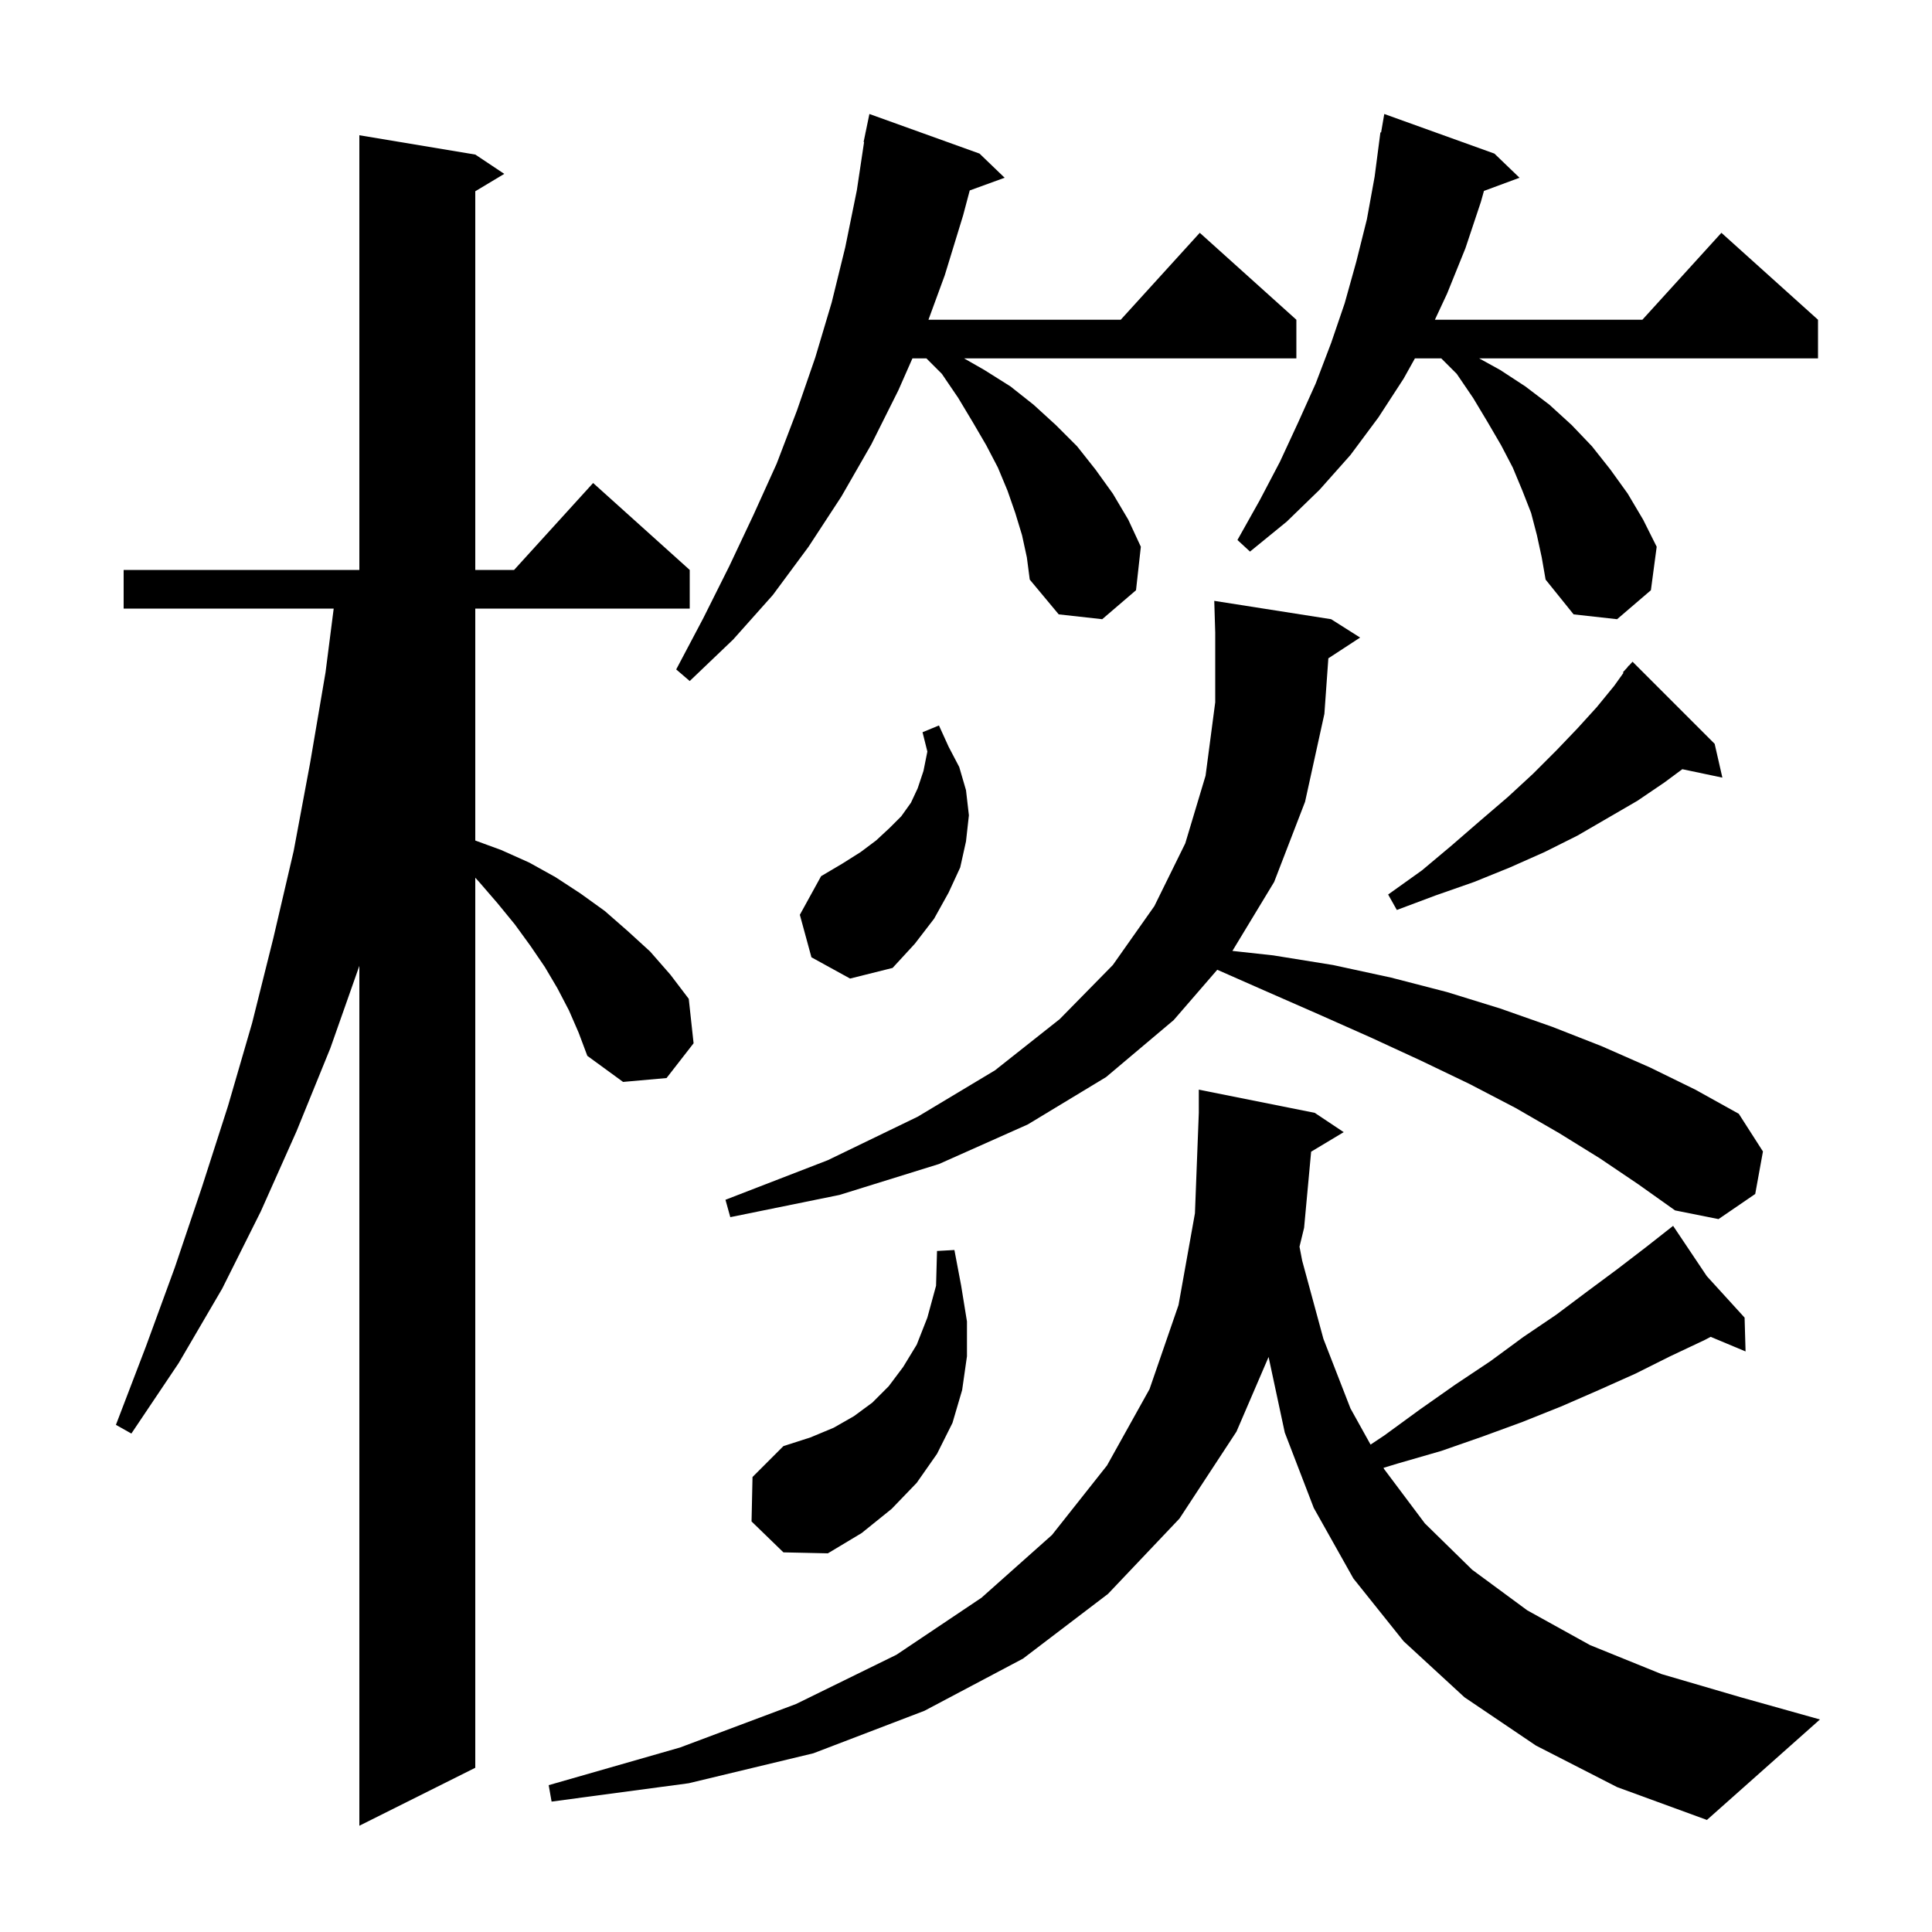 <svg xmlns="http://www.w3.org/2000/svg" xmlns:xlink="http://www.w3.org/1999/xlink" version="1.1" baseProfile="full" viewBox="0 0 200 200" width="200" height="200"><g fill="currentColor"><path d="M 58.9 104.6 L 57.7 102.3 L 56.4 100.1 L 54.9 97.9 L 53.3 95.7 L 51.5 93.5 L 49.6 91.3 L 49.2 90.86 L 49.2 183.0 L 37.2 189.0 L 37.2 99.984 L 34.2 108.5 L 30.7 117.1 L 27.0 125.4 L 23.0 133.4 L 18.5 141.1 L 13.6 148.4 L 12.0 147.5 L 15.1 139.4 L 18.1 131.2 L 20.9 122.9 L 23.6 114.5 L 26.1 105.9 L 28.3 97.1 L 30.4 88.1 L 32.1 79.0 L 33.7 69.6 L 34.544 63.0 L 12.8 63.0 L 12.8 59.0 L 37.2 59.0 L 37.2 14.0 L 49.2 16.0 L 52.2 18.0 L 49.2 19.8 L 49.2 59.0 L 53.218 59.0 L 61.4 50.0 L 71.4 59.0 L 71.4 63.0 L 49.2 63.0 L 49.2 87.01 L 51.9 88.0 L 54.8 89.3 L 57.5 90.8 L 60.1 92.5 L 62.6 94.3 L 65.0 96.4 L 67.3 98.5 L 69.4 100.9 L 71.3 103.4 L 71.8 108.0 L 69.0 111.6 L 64.5 112.0 L 60.8 109.3 L 59.9 106.9 Z M 135.728 119.223 L 135.0 127.1 L 134.524 129.056 L 134.8 130.5 L 137.0 138.6 L 139.8 145.8 L 141.881 149.546 L 143.3 148.6 L 147.0 145.9 L 150.7 143.3 L 154.3 140.9 L 157.7 138.4 L 161.1 136.1 L 164.3 133.7 L 167.4 131.4 L 170.4 129.1 L 172.463 127.479 L 172.4 127.4 L 172.468 127.475 L 173.2 126.9 L 176.689 132.107 L 180.6 136.4 L 180.7 139.9 L 177.087 138.389 L 176.5 138.7 L 172.9 140.4 L 169.3 142.2 L 165.5 143.9 L 161.6 145.6 L 157.6 147.2 L 153.5 148.7 L 149.2 150.2 L 144.7 151.5 L 143.217 151.951 L 143.3 152.1 L 147.5 157.7 L 152.4 162.5 L 158.1 166.7 L 164.6 170.3 L 172.0 173.3 L 180.2 175.7 L 188.4 178.0 L 176.7 188.4 L 167.4 185.0 L 159.0 180.7 L 151.6 175.7 L 145.3 169.9 L 140.1 163.4 L 136.0 156.1 L 133.0 148.3 L 131.323 140.473 L 128.0 148.2 L 122.1 157.2 L 114.7 165.0 L 105.9 171.7 L 95.7 177.1 L 84.2 181.5 L 71.3 184.6 L 57.1 186.5 L 56.8 184.8 L 70.4 180.9 L 82.4 176.4 L 92.8 171.3 L 101.6 165.4 L 108.9 158.9 L 114.6 151.7 L 119.0 143.8 L 122.0 135.1 L 123.7 125.6 L 124.1 115.2 L 124.1 112.8 L 136.1 115.2 L 139.1 117.2 Z M 77.8 157.5 L 77.9 152.9 L 81.1 149.7 L 83.9 148.8 L 86.3 147.8 L 88.4 146.6 L 90.3 145.2 L 92.0 143.5 L 93.5 141.5 L 94.9 139.2 L 96.0 136.4 L 96.9 133.1 L 97.0 129.5 L 98.8 129.4 L 99.5 133.1 L 100.1 136.8 L 100.1 140.4 L 99.6 143.9 L 98.6 147.3 L 97.0 150.5 L 94.9 153.5 L 92.3 156.2 L 89.2 158.7 L 85.7 160.8 L 81.1 160.7 Z M 165.6 119.9 L 161.4 117.3 L 156.9 114.7 L 152.1 112.2 L 147.1 109.8 L 141.9 107.4 L 136.5 105.0 L 130.8 102.5 L 126.011 100.389 L 121.5 105.6 L 114.5 111.5 L 106.4 116.4 L 97.2 120.5 L 86.9 123.7 L 75.6 126.0 L 75.1 124.2 L 85.7 120.1 L 95.0 115.6 L 103.0 110.8 L 109.7 105.5 L 115.2 99.9 L 119.5 93.8 L 122.7 87.3 L 124.8 80.3 L 125.8 72.7 L 125.8 65.5 L 125.7 62.2 L 137.8 64.1 L 140.8 66.0 L 137.511 68.148 L 137.1 73.9 L 135.1 83.0 L 131.9 91.3 L 127.579 98.438 L 131.8 98.9 L 138.0 99.9 L 144.0 101.2 L 149.8 102.7 L 155.3 104.4 L 160.7 106.3 L 165.8 108.3 L 170.8 110.5 L 175.5 112.8 L 180.0 115.3 L 182.5 119.2 L 181.7 123.6 L 177.9 126.2 L 173.4 125.3 L 169.6 122.6 Z M 84.0 99.1 L 82.8 94.7 L 85.0 90.7 L 87.2 89.4 L 89.1 88.2 L 90.7 87.0 L 92.1 85.7 L 93.3 84.5 L 94.3 83.1 L 95.0 81.6 L 95.6 79.8 L 96.0 77.8 L 95.5 75.8 L 97.2 75.1 L 98.2 77.3 L 99.3 79.4 L 100.0 81.8 L 100.3 84.4 L 100.0 87.1 L 99.4 89.8 L 98.2 92.4 L 96.7 95.1 L 94.7 97.7 L 92.4 100.2 L 88.0 101.3 Z M 177.5 77.0 L 178.3 80.5 L 174.153 79.627 L 172.3 81.0 L 169.5 82.9 L 163.3 86.5 L 159.9 88.2 L 156.3 89.8 L 152.6 91.3 L 148.6 92.7 L 144.6 94.2 L 143.7 92.6 L 147.2 90.1 L 150.3 87.5 L 153.3 84.9 L 156.1 82.5 L 158.7 80.1 L 161.1 77.7 L 163.3 75.4 L 165.3 73.2 L 167.1 71.0 L 168.064 69.65 L 168.0 69.6 L 168.467 69.087 L 168.6 68.9 L 168.62 68.918 L 169.0 68.5 Z M 105.8 55.4 L 105.1 53.1 L 104.3 50.8 L 103.3 48.4 L 102.1 46.1 L 100.7 43.7 L 99.2 41.2 L 97.5 38.7 L 95.9 37.1 L 94.454 37.1 L 93.0 40.4 L 90.2 46.0 L 87.1 51.4 L 83.7 56.6 L 80.0 61.6 L 75.9 66.2 L 71.4 70.5 L 70.0 69.3 L 72.8 64.0 L 75.5 58.6 L 78.0 53.3 L 80.4 48.0 L 82.5 42.5 L 84.4 37.0 L 86.1 31.3 L 87.5 25.6 L 88.7 19.7 L 89.449 14.705 L 89.4 14.7 L 89.582 13.821 L 89.6 13.7 L 89.607 13.701 L 90.0 11.8 L 101.4 15.9 L 104.0 18.4 L 100.387 19.714 L 99.7 22.3 L 97.8 28.5 L 96.113 33.1 L 116.018 33.1 L 124.2 24.1 L 134.2 33.1 L 134.2 37.1 L 99.8 37.1 L 101.9 38.3 L 104.6 40.0 L 107.0 41.9 L 109.3 44.0 L 111.5 46.2 L 113.4 48.6 L 115.2 51.1 L 116.8 53.8 L 118.1 56.6 L 117.6 61.1 L 114.1 64.1 L 109.6 63.6 L 106.6 60.0 L 106.3 57.7 Z M 159.1 55.4 L 158.5 53.1 L 157.6 50.8 L 156.6 48.4 L 155.4 46.1 L 154.0 43.7 L 152.5 41.2 L 150.8 38.7 L 149.2 37.1 L 146.472 37.1 L 145.3 39.2 L 142.7 43.2 L 139.8 47.1 L 136.6 50.7 L 133.2 54.0 L 129.4 57.1 L 128.1 55.9 L 130.4 51.8 L 132.5 47.8 L 134.4 43.7 L 136.2 39.7 L 137.8 35.5 L 139.2 31.4 L 140.4 27.1 L 141.5 22.7 L 142.3 18.3 L 142.9 13.7 L 142.97 13.713 L 143.3 11.8 L 154.7 15.9 L 157.3 18.4 L 153.618 19.764 L 153.3 20.9 L 151.7 25.7 L 149.8 30.4 L 148.54 33.1 L 170.018 33.1 L 178.2 24.1 L 188.2 33.1 L 188.2 37.1 L 153.125 37.1 L 155.3 38.3 L 157.9 40.0 L 160.4 41.9 L 162.7 44.0 L 164.8 46.2 L 166.7 48.6 L 168.5 51.1 L 170.1 53.8 L 171.5 56.6 L 170.9 61.1 L 167.4 64.1 L 162.9 63.6 L 160.0 60.0 L 159.6 57.7 Z "/></g></svg>